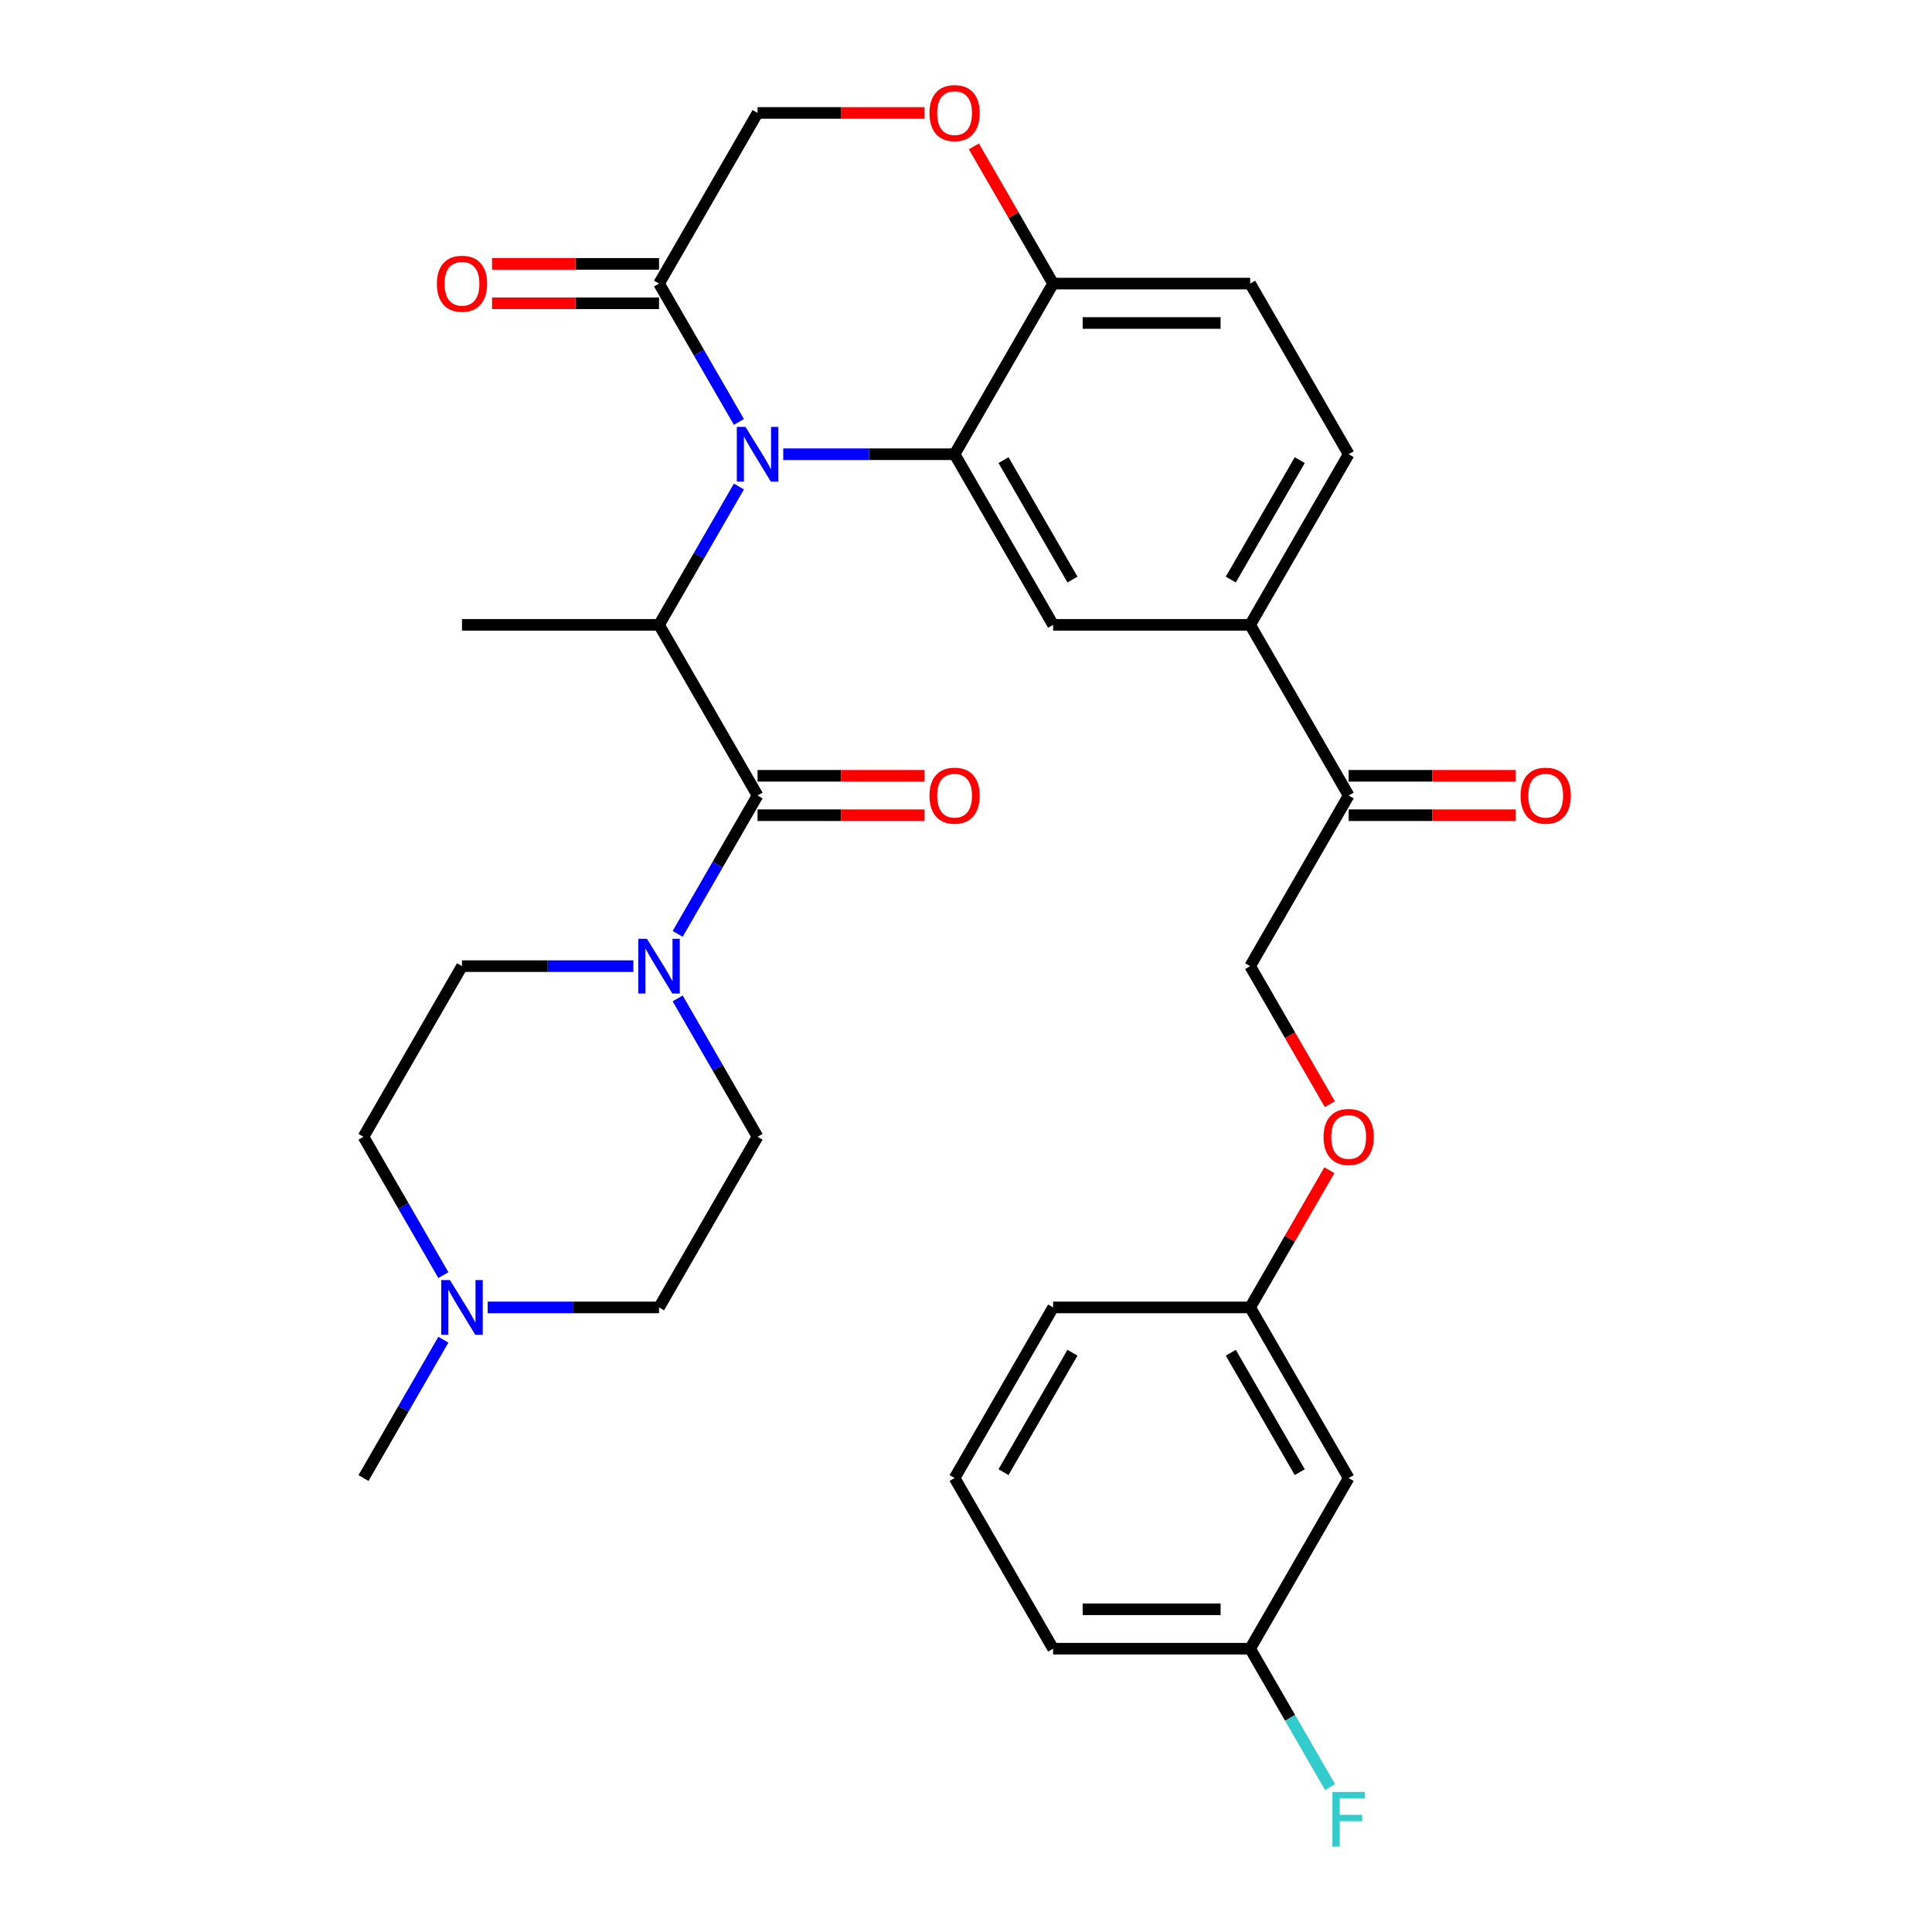 <?xml version='1.0' encoding='iso-8859-1'?>
<svg version='1.1' baseProfile='full'
              xmlns='http://www.w3.org/2000/svg'
                      xmlns:rdkit='http://www.rdkit.org/xml'
                      xmlns:xlink='http://www.w3.org/1999/xlink'
                  xml:space='preserve'
width='1000px' height='1000px' viewBox='0 0 1000 1000'>
<!-- END OF HEADER -->
<rect style='opacity:1.0;fill:#FFFFFF;stroke:none' width='1000' height='1000' x='0' y='0'> </rect>
<path class='bond-0' d='M 341.117,676.717 L 296.769,676.717' style='fill:none;fill-rule:evenodd;stroke:#000000;stroke-width:6px;stroke-linecap:butt;stroke-linejoin:miter;stroke-opacity:1' />
<path class='bond-0' d='M 296.769,676.717 L 252.421,676.717' style='fill:none;fill-rule:evenodd;stroke:#0000FF;stroke-width:6px;stroke-linecap:butt;stroke-linejoin:miter;stroke-opacity:1' />
<path class='bond-1' d='M 341.117,676.717 L 392.11,588.395' style='fill:none;fill-rule:evenodd;stroke:#000000;stroke-width:6px;stroke-linecap:butt;stroke-linejoin:miter;stroke-opacity:1' />
<path class='bond-2' d='M 392.11,411.751 L 371.437,447.557' style='fill:none;fill-rule:evenodd;stroke:#000000;stroke-width:6px;stroke-linecap:butt;stroke-linejoin:miter;stroke-opacity:1' />
<path class='bond-2' d='M 371.437,447.557 L 350.765,483.363' style='fill:none;fill-rule:evenodd;stroke:#0000FF;stroke-width:6px;stroke-linecap:butt;stroke-linejoin:miter;stroke-opacity:1' />
<path class='bond-3' d='M 392.11,421.949 L 435.328,421.949' style='fill:none;fill-rule:evenodd;stroke:#000000;stroke-width:6px;stroke-linecap:butt;stroke-linejoin:miter;stroke-opacity:1' />
<path class='bond-3' d='M 435.328,421.949 L 478.546,421.949' style='fill:none;fill-rule:evenodd;stroke:#FF0000;stroke-width:6px;stroke-linecap:butt;stroke-linejoin:miter;stroke-opacity:1' />
<path class='bond-3' d='M 392.11,401.552 L 435.328,401.552' style='fill:none;fill-rule:evenodd;stroke:#000000;stroke-width:6px;stroke-linecap:butt;stroke-linejoin:miter;stroke-opacity:1' />
<path class='bond-3' d='M 435.328,401.552 L 478.546,401.552' style='fill:none;fill-rule:evenodd;stroke:#FF0000;stroke-width:6px;stroke-linecap:butt;stroke-linejoin:miter;stroke-opacity:1' />
<path class='bond-4' d='M 392.11,411.751 L 341.117,323.429' style='fill:none;fill-rule:evenodd;stroke:#000000;stroke-width:6px;stroke-linecap:butt;stroke-linejoin:miter;stroke-opacity:1' />
<path class='bond-5' d='M 350.765,516.782 L 371.437,552.589' style='fill:none;fill-rule:evenodd;stroke:#0000FF;stroke-width:6px;stroke-linecap:butt;stroke-linejoin:miter;stroke-opacity:1' />
<path class='bond-5' d='M 371.437,552.589 L 392.11,588.395' style='fill:none;fill-rule:evenodd;stroke:#000000;stroke-width:6px;stroke-linecap:butt;stroke-linejoin:miter;stroke-opacity:1' />
<path class='bond-6' d='M 327.828,500.073 L 283.48,500.073' style='fill:none;fill-rule:evenodd;stroke:#0000FF;stroke-width:6px;stroke-linecap:butt;stroke-linejoin:miter;stroke-opacity:1' />
<path class='bond-6' d='M 283.48,500.073 L 239.132,500.073' style='fill:none;fill-rule:evenodd;stroke:#000000;stroke-width:6px;stroke-linecap:butt;stroke-linejoin:miter;stroke-opacity:1' />
<path class='bond-7' d='M 229.484,660.007 L 208.812,624.201' style='fill:none;fill-rule:evenodd;stroke:#0000FF;stroke-width:6px;stroke-linecap:butt;stroke-linejoin:miter;stroke-opacity:1' />
<path class='bond-7' d='M 208.812,624.201 L 188.139,588.395' style='fill:none;fill-rule:evenodd;stroke:#000000;stroke-width:6px;stroke-linecap:butt;stroke-linejoin:miter;stroke-opacity:1' />
<path class='bond-8' d='M 229.484,693.426 L 208.812,729.233' style='fill:none;fill-rule:evenodd;stroke:#0000FF;stroke-width:6px;stroke-linecap:butt;stroke-linejoin:miter;stroke-opacity:1' />
<path class='bond-8' d='M 208.812,729.233 L 188.139,765.039' style='fill:none;fill-rule:evenodd;stroke:#000000;stroke-width:6px;stroke-linecap:butt;stroke-linejoin:miter;stroke-opacity:1' />
<path class='bond-9' d='M 688.327,571.525 L 667.7,535.799' style='fill:none;fill-rule:evenodd;stroke:#FF0000;stroke-width:6px;stroke-linecap:butt;stroke-linejoin:miter;stroke-opacity:1' />
<path class='bond-9' d='M 667.7,535.799 L 647.074,500.073' style='fill:none;fill-rule:evenodd;stroke:#000000;stroke-width:6px;stroke-linecap:butt;stroke-linejoin:miter;stroke-opacity:1' />
<path class='bond-10' d='M 688.073,605.704 L 667.573,641.211' style='fill:none;fill-rule:evenodd;stroke:#FF0000;stroke-width:6px;stroke-linecap:butt;stroke-linejoin:miter;stroke-opacity:1' />
<path class='bond-10' d='M 667.573,641.211 L 647.074,676.717' style='fill:none;fill-rule:evenodd;stroke:#000000;stroke-width:6px;stroke-linecap:butt;stroke-linejoin:miter;stroke-opacity:1' />
<path class='bond-11' d='M 647.074,853.361 L 545.088,853.361' style='fill:none;fill-rule:evenodd;stroke:#000000;stroke-width:6px;stroke-linecap:butt;stroke-linejoin:miter;stroke-opacity:1' />
<path class='bond-11' d='M 631.776,832.964 L 560.386,832.964' style='fill:none;fill-rule:evenodd;stroke:#000000;stroke-width:6px;stroke-linecap:butt;stroke-linejoin:miter;stroke-opacity:1' />
<path class='bond-12' d='M 647.074,853.361 L 698.067,765.039' style='fill:none;fill-rule:evenodd;stroke:#000000;stroke-width:6px;stroke-linecap:butt;stroke-linejoin:miter;stroke-opacity:1' />
<path class='bond-13' d='M 647.074,853.361 L 667.747,889.167' style='fill:none;fill-rule:evenodd;stroke:#000000;stroke-width:6px;stroke-linecap:butt;stroke-linejoin:miter;stroke-opacity:1' />
<path class='bond-13' d='M 667.747,889.167 L 688.419,924.973' style='fill:none;fill-rule:evenodd;stroke:#33CCCC;stroke-width:6px;stroke-linecap:butt;stroke-linejoin:miter;stroke-opacity:1' />
<path class='bond-14' d='M 545.088,853.361 L 494.096,765.039' style='fill:none;fill-rule:evenodd;stroke:#000000;stroke-width:6px;stroke-linecap:butt;stroke-linejoin:miter;stroke-opacity:1' />
<path class='bond-15' d='M 647.074,323.429 L 698.067,235.107' style='fill:none;fill-rule:evenodd;stroke:#000000;stroke-width:6px;stroke-linecap:butt;stroke-linejoin:miter;stroke-opacity:1' />
<path class='bond-15' d='M 637.058,299.982 L 672.753,238.156' style='fill:none;fill-rule:evenodd;stroke:#000000;stroke-width:6px;stroke-linecap:butt;stroke-linejoin:miter;stroke-opacity:1' />
<path class='bond-16' d='M 647.074,323.429 L 545.088,323.429' style='fill:none;fill-rule:evenodd;stroke:#000000;stroke-width:6px;stroke-linecap:butt;stroke-linejoin:miter;stroke-opacity:1' />
<path class='bond-17' d='M 647.074,323.429 L 698.067,411.751' style='fill:none;fill-rule:evenodd;stroke:#000000;stroke-width:6px;stroke-linecap:butt;stroke-linejoin:miter;stroke-opacity:1' />
<path class='bond-18' d='M 698.067,235.107 L 647.074,146.785' style='fill:none;fill-rule:evenodd;stroke:#000000;stroke-width:6px;stroke-linecap:butt;stroke-linejoin:miter;stroke-opacity:1' />
<path class='bond-19' d='M 647.074,146.785 L 545.088,146.785' style='fill:none;fill-rule:evenodd;stroke:#000000;stroke-width:6px;stroke-linecap:butt;stroke-linejoin:miter;stroke-opacity:1' />
<path class='bond-19' d='M 631.776,167.182 L 560.386,167.182' style='fill:none;fill-rule:evenodd;stroke:#000000;stroke-width:6px;stroke-linecap:butt;stroke-linejoin:miter;stroke-opacity:1' />
<path class='bond-20' d='M 545.088,323.429 L 494.096,235.107' style='fill:none;fill-rule:evenodd;stroke:#000000;stroke-width:6px;stroke-linecap:butt;stroke-linejoin:miter;stroke-opacity:1' />
<path class='bond-20' d='M 555.104,299.982 L 519.409,238.156' style='fill:none;fill-rule:evenodd;stroke:#000000;stroke-width:6px;stroke-linecap:butt;stroke-linejoin:miter;stroke-opacity:1' />
<path class='bond-21' d='M 494.096,235.107 L 545.088,146.785' style='fill:none;fill-rule:evenodd;stroke:#000000;stroke-width:6px;stroke-linecap:butt;stroke-linejoin:miter;stroke-opacity:1' />
<path class='bond-22' d='M 494.096,235.107 L 449.748,235.107' style='fill:none;fill-rule:evenodd;stroke:#000000;stroke-width:6px;stroke-linecap:butt;stroke-linejoin:miter;stroke-opacity:1' />
<path class='bond-22' d='M 449.748,235.107 L 405.4,235.107' style='fill:none;fill-rule:evenodd;stroke:#0000FF;stroke-width:6px;stroke-linecap:butt;stroke-linejoin:miter;stroke-opacity:1' />
<path class='bond-23' d='M 545.088,146.785 L 524.589,111.278' style='fill:none;fill-rule:evenodd;stroke:#000000;stroke-width:6px;stroke-linecap:butt;stroke-linejoin:miter;stroke-opacity:1' />
<path class='bond-23' d='M 524.589,111.278 L 504.089,75.772' style='fill:none;fill-rule:evenodd;stroke:#FF0000;stroke-width:6px;stroke-linecap:butt;stroke-linejoin:miter;stroke-opacity:1' />
<path class='bond-24' d='M 478.546,58.462 L 435.328,58.462' style='fill:none;fill-rule:evenodd;stroke:#FF0000;stroke-width:6px;stroke-linecap:butt;stroke-linejoin:miter;stroke-opacity:1' />
<path class='bond-24' d='M 435.328,58.462 L 392.11,58.462' style='fill:none;fill-rule:evenodd;stroke:#000000;stroke-width:6px;stroke-linecap:butt;stroke-linejoin:miter;stroke-opacity:1' />
<path class='bond-25' d='M 392.11,58.462 L 341.117,146.785' style='fill:none;fill-rule:evenodd;stroke:#000000;stroke-width:6px;stroke-linecap:butt;stroke-linejoin:miter;stroke-opacity:1' />
<path class='bond-26' d='M 341.117,146.785 L 361.79,182.591' style='fill:none;fill-rule:evenodd;stroke:#000000;stroke-width:6px;stroke-linecap:butt;stroke-linejoin:miter;stroke-opacity:1' />
<path class='bond-26' d='M 361.79,182.591 L 382.463,218.397' style='fill:none;fill-rule:evenodd;stroke:#0000FF;stroke-width:6px;stroke-linecap:butt;stroke-linejoin:miter;stroke-opacity:1' />
<path class='bond-27' d='M 341.117,136.586 L 297.899,136.586' style='fill:none;fill-rule:evenodd;stroke:#000000;stroke-width:6px;stroke-linecap:butt;stroke-linejoin:miter;stroke-opacity:1' />
<path class='bond-27' d='M 297.899,136.586 L 254.681,136.586' style='fill:none;fill-rule:evenodd;stroke:#FF0000;stroke-width:6px;stroke-linecap:butt;stroke-linejoin:miter;stroke-opacity:1' />
<path class='bond-27' d='M 341.117,156.983 L 297.899,156.983' style='fill:none;fill-rule:evenodd;stroke:#000000;stroke-width:6px;stroke-linecap:butt;stroke-linejoin:miter;stroke-opacity:1' />
<path class='bond-27' d='M 297.899,156.983 L 254.681,156.983' style='fill:none;fill-rule:evenodd;stroke:#FF0000;stroke-width:6px;stroke-linecap:butt;stroke-linejoin:miter;stroke-opacity:1' />
<path class='bond-28' d='M 382.463,251.816 L 361.79,287.622' style='fill:none;fill-rule:evenodd;stroke:#0000FF;stroke-width:6px;stroke-linecap:butt;stroke-linejoin:miter;stroke-opacity:1' />
<path class='bond-28' d='M 361.79,287.622 L 341.117,323.429' style='fill:none;fill-rule:evenodd;stroke:#000000;stroke-width:6px;stroke-linecap:butt;stroke-linejoin:miter;stroke-opacity:1' />
<path class='bond-29' d='M 698.067,421.949 L 741.285,421.949' style='fill:none;fill-rule:evenodd;stroke:#000000;stroke-width:6px;stroke-linecap:butt;stroke-linejoin:miter;stroke-opacity:1' />
<path class='bond-29' d='M 741.285,421.949 L 784.502,421.949' style='fill:none;fill-rule:evenodd;stroke:#FF0000;stroke-width:6px;stroke-linecap:butt;stroke-linejoin:miter;stroke-opacity:1' />
<path class='bond-29' d='M 698.067,401.552 L 741.285,401.552' style='fill:none;fill-rule:evenodd;stroke:#000000;stroke-width:6px;stroke-linecap:butt;stroke-linejoin:miter;stroke-opacity:1' />
<path class='bond-29' d='M 741.285,401.552 L 784.502,401.552' style='fill:none;fill-rule:evenodd;stroke:#FF0000;stroke-width:6px;stroke-linecap:butt;stroke-linejoin:miter;stroke-opacity:1' />
<path class='bond-30' d='M 698.067,411.751 L 647.074,500.073' style='fill:none;fill-rule:evenodd;stroke:#000000;stroke-width:6px;stroke-linecap:butt;stroke-linejoin:miter;stroke-opacity:1' />
<path class='bond-31' d='M 341.117,323.429 L 239.132,323.429' style='fill:none;fill-rule:evenodd;stroke:#000000;stroke-width:6px;stroke-linecap:butt;stroke-linejoin:miter;stroke-opacity:1' />
<path class='bond-32' d='M 494.096,765.039 L 545.088,676.717' style='fill:none;fill-rule:evenodd;stroke:#000000;stroke-width:6px;stroke-linecap:butt;stroke-linejoin:miter;stroke-opacity:1' />
<path class='bond-32' d='M 519.409,761.989 L 555.104,700.164' style='fill:none;fill-rule:evenodd;stroke:#000000;stroke-width:6px;stroke-linecap:butt;stroke-linejoin:miter;stroke-opacity:1' />
<path class='bond-33' d='M 545.088,676.717 L 647.074,676.717' style='fill:none;fill-rule:evenodd;stroke:#000000;stroke-width:6px;stroke-linecap:butt;stroke-linejoin:miter;stroke-opacity:1' />
<path class='bond-34' d='M 647.074,676.717 L 698.067,765.039' style='fill:none;fill-rule:evenodd;stroke:#000000;stroke-width:6px;stroke-linecap:butt;stroke-linejoin:miter;stroke-opacity:1' />
<path class='bond-34' d='M 637.058,700.164 L 672.753,761.989' style='fill:none;fill-rule:evenodd;stroke:#000000;stroke-width:6px;stroke-linecap:butt;stroke-linejoin:miter;stroke-opacity:1' />
<path class='bond-35' d='M 188.139,588.395 L 239.132,500.073' style='fill:none;fill-rule:evenodd;stroke:#000000;stroke-width:6px;stroke-linecap:butt;stroke-linejoin:miter;stroke-opacity:1' />
<path  class='atom-2' d='M 334.857 485.913
L 344.137 500.913
Q 345.057 502.393, 346.537 505.073
Q 348.017 507.753, 348.097 507.913
L 348.097 485.913
L 351.857 485.913
L 351.857 514.233
L 347.977 514.233
L 338.017 497.833
Q 336.857 495.913, 335.617 493.713
Q 334.417 491.513, 334.057 490.833
L 334.057 514.233
L 330.377 514.233
L 330.377 485.913
L 334.857 485.913
' fill='#0000FF'/>
<path  class='atom-3' d='M 481.096 411.831
Q 481.096 405.031, 484.456 401.231
Q 487.816 397.431, 494.096 397.431
Q 500.376 397.431, 503.736 401.231
Q 507.096 405.031, 507.096 411.831
Q 507.096 418.711, 503.696 422.631
Q 500.296 426.511, 494.096 426.511
Q 487.856 426.511, 484.456 422.631
Q 481.096 418.751, 481.096 411.831
M 494.096 423.311
Q 498.416 423.311, 500.736 420.431
Q 503.096 417.511, 503.096 411.831
Q 503.096 406.271, 500.736 403.471
Q 498.416 400.631, 494.096 400.631
Q 489.776 400.631, 487.416 403.431
Q 485.096 406.231, 485.096 411.831
Q 485.096 417.551, 487.416 420.431
Q 489.776 423.311, 494.096 423.311
' fill='#FF0000'/>
<path  class='atom-4' d='M 232.872 662.557
L 242.152 677.557
Q 243.072 679.037, 244.552 681.717
Q 246.032 684.397, 246.112 684.557
L 246.112 662.557
L 249.872 662.557
L 249.872 690.877
L 245.992 690.877
L 236.032 674.477
Q 234.872 672.557, 233.632 670.357
Q 232.432 668.157, 232.072 667.477
L 232.072 690.877
L 228.392 690.877
L 228.392 662.557
L 232.872 662.557
' fill='#0000FF'/>
<path  class='atom-5' d='M 685.067 588.475
Q 685.067 581.675, 688.427 577.875
Q 691.787 574.075, 698.067 574.075
Q 704.347 574.075, 707.707 577.875
Q 711.067 581.675, 711.067 588.475
Q 711.067 595.355, 707.667 599.275
Q 704.267 603.155, 698.067 603.155
Q 691.827 603.155, 688.427 599.275
Q 685.067 595.395, 685.067 588.475
M 698.067 599.955
Q 702.387 599.955, 704.707 597.075
Q 707.067 594.155, 707.067 588.475
Q 707.067 582.915, 704.707 580.115
Q 702.387 577.275, 698.067 577.275
Q 693.747 577.275, 691.387 580.075
Q 689.067 582.875, 689.067 588.475
Q 689.067 594.195, 691.387 597.075
Q 693.747 599.955, 698.067 599.955
' fill='#FF0000'/>
<path  class='atom-14' d='M 481.096 58.542
Q 481.096 51.742, 484.456 47.943
Q 487.816 44.142, 494.096 44.142
Q 500.376 44.142, 503.736 47.943
Q 507.096 51.742, 507.096 58.542
Q 507.096 65.422, 503.696 69.343
Q 500.296 73.222, 494.096 73.222
Q 487.856 73.222, 484.456 69.343
Q 481.096 65.463, 481.096 58.542
M 494.096 70.022
Q 498.416 70.022, 500.736 67.142
Q 503.096 64.222, 503.096 58.542
Q 503.096 52.983, 500.736 50.182
Q 498.416 47.343, 494.096 47.343
Q 489.776 47.343, 487.416 50.142
Q 485.096 52.943, 485.096 58.542
Q 485.096 64.263, 487.416 67.142
Q 489.776 70.022, 494.096 70.022
' fill='#FF0000'/>
<path  class='atom-17' d='M 385.85 220.947
L 395.13 235.947
Q 396.05 237.427, 397.53 240.107
Q 399.01 242.787, 399.09 242.947
L 399.09 220.947
L 402.85 220.947
L 402.85 249.267
L 398.97 249.267
L 389.01 232.867
Q 387.85 230.947, 386.61 228.747
Q 385.41 226.547, 385.05 225.867
L 385.05 249.267
L 381.37 249.267
L 381.37 220.947
L 385.85 220.947
' fill='#0000FF'/>
<path  class='atom-18' d='M 226.132 146.865
Q 226.132 140.065, 229.492 136.265
Q 232.852 132.465, 239.132 132.465
Q 245.412 132.465, 248.772 136.265
Q 252.132 140.065, 252.132 146.865
Q 252.132 153.745, 248.732 157.665
Q 245.332 161.545, 239.132 161.545
Q 232.892 161.545, 229.492 157.665
Q 226.132 153.785, 226.132 146.865
M 239.132 158.345
Q 243.452 158.345, 245.772 155.465
Q 248.132 152.545, 248.132 146.865
Q 248.132 141.305, 245.772 138.505
Q 243.452 135.665, 239.132 135.665
Q 234.812 135.665, 232.452 138.465
Q 230.132 141.265, 230.132 146.865
Q 230.132 152.585, 232.452 155.465
Q 234.812 158.345, 239.132 158.345
' fill='#FF0000'/>
<path  class='atom-20' d='M 787.052 411.831
Q 787.052 405.031, 790.412 401.231
Q 793.772 397.431, 800.052 397.431
Q 806.332 397.431, 809.692 401.231
Q 813.052 405.031, 813.052 411.831
Q 813.052 418.711, 809.652 422.631
Q 806.252 426.511, 800.052 426.511
Q 793.812 426.511, 790.412 422.631
Q 787.052 418.751, 787.052 411.831
M 800.052 423.311
Q 804.372 423.311, 806.692 420.431
Q 809.052 417.511, 809.052 411.831
Q 809.052 406.271, 806.692 403.471
Q 804.372 400.631, 800.052 400.631
Q 795.732 400.631, 793.372 403.431
Q 791.052 406.231, 791.052 411.831
Q 791.052 417.551, 793.372 420.431
Q 795.732 423.311, 800.052 423.311
' fill='#FF0000'/>
<path  class='atom-28' d='M 689.647 927.523
L 706.487 927.523
L 706.487 930.763
L 693.447 930.763
L 693.447 939.363
L 705.047 939.363
L 705.047 942.643
L 693.447 942.643
L 693.447 955.843
L 689.647 955.843
L 689.647 927.523
' fill='#33CCCC'/>
</svg>
